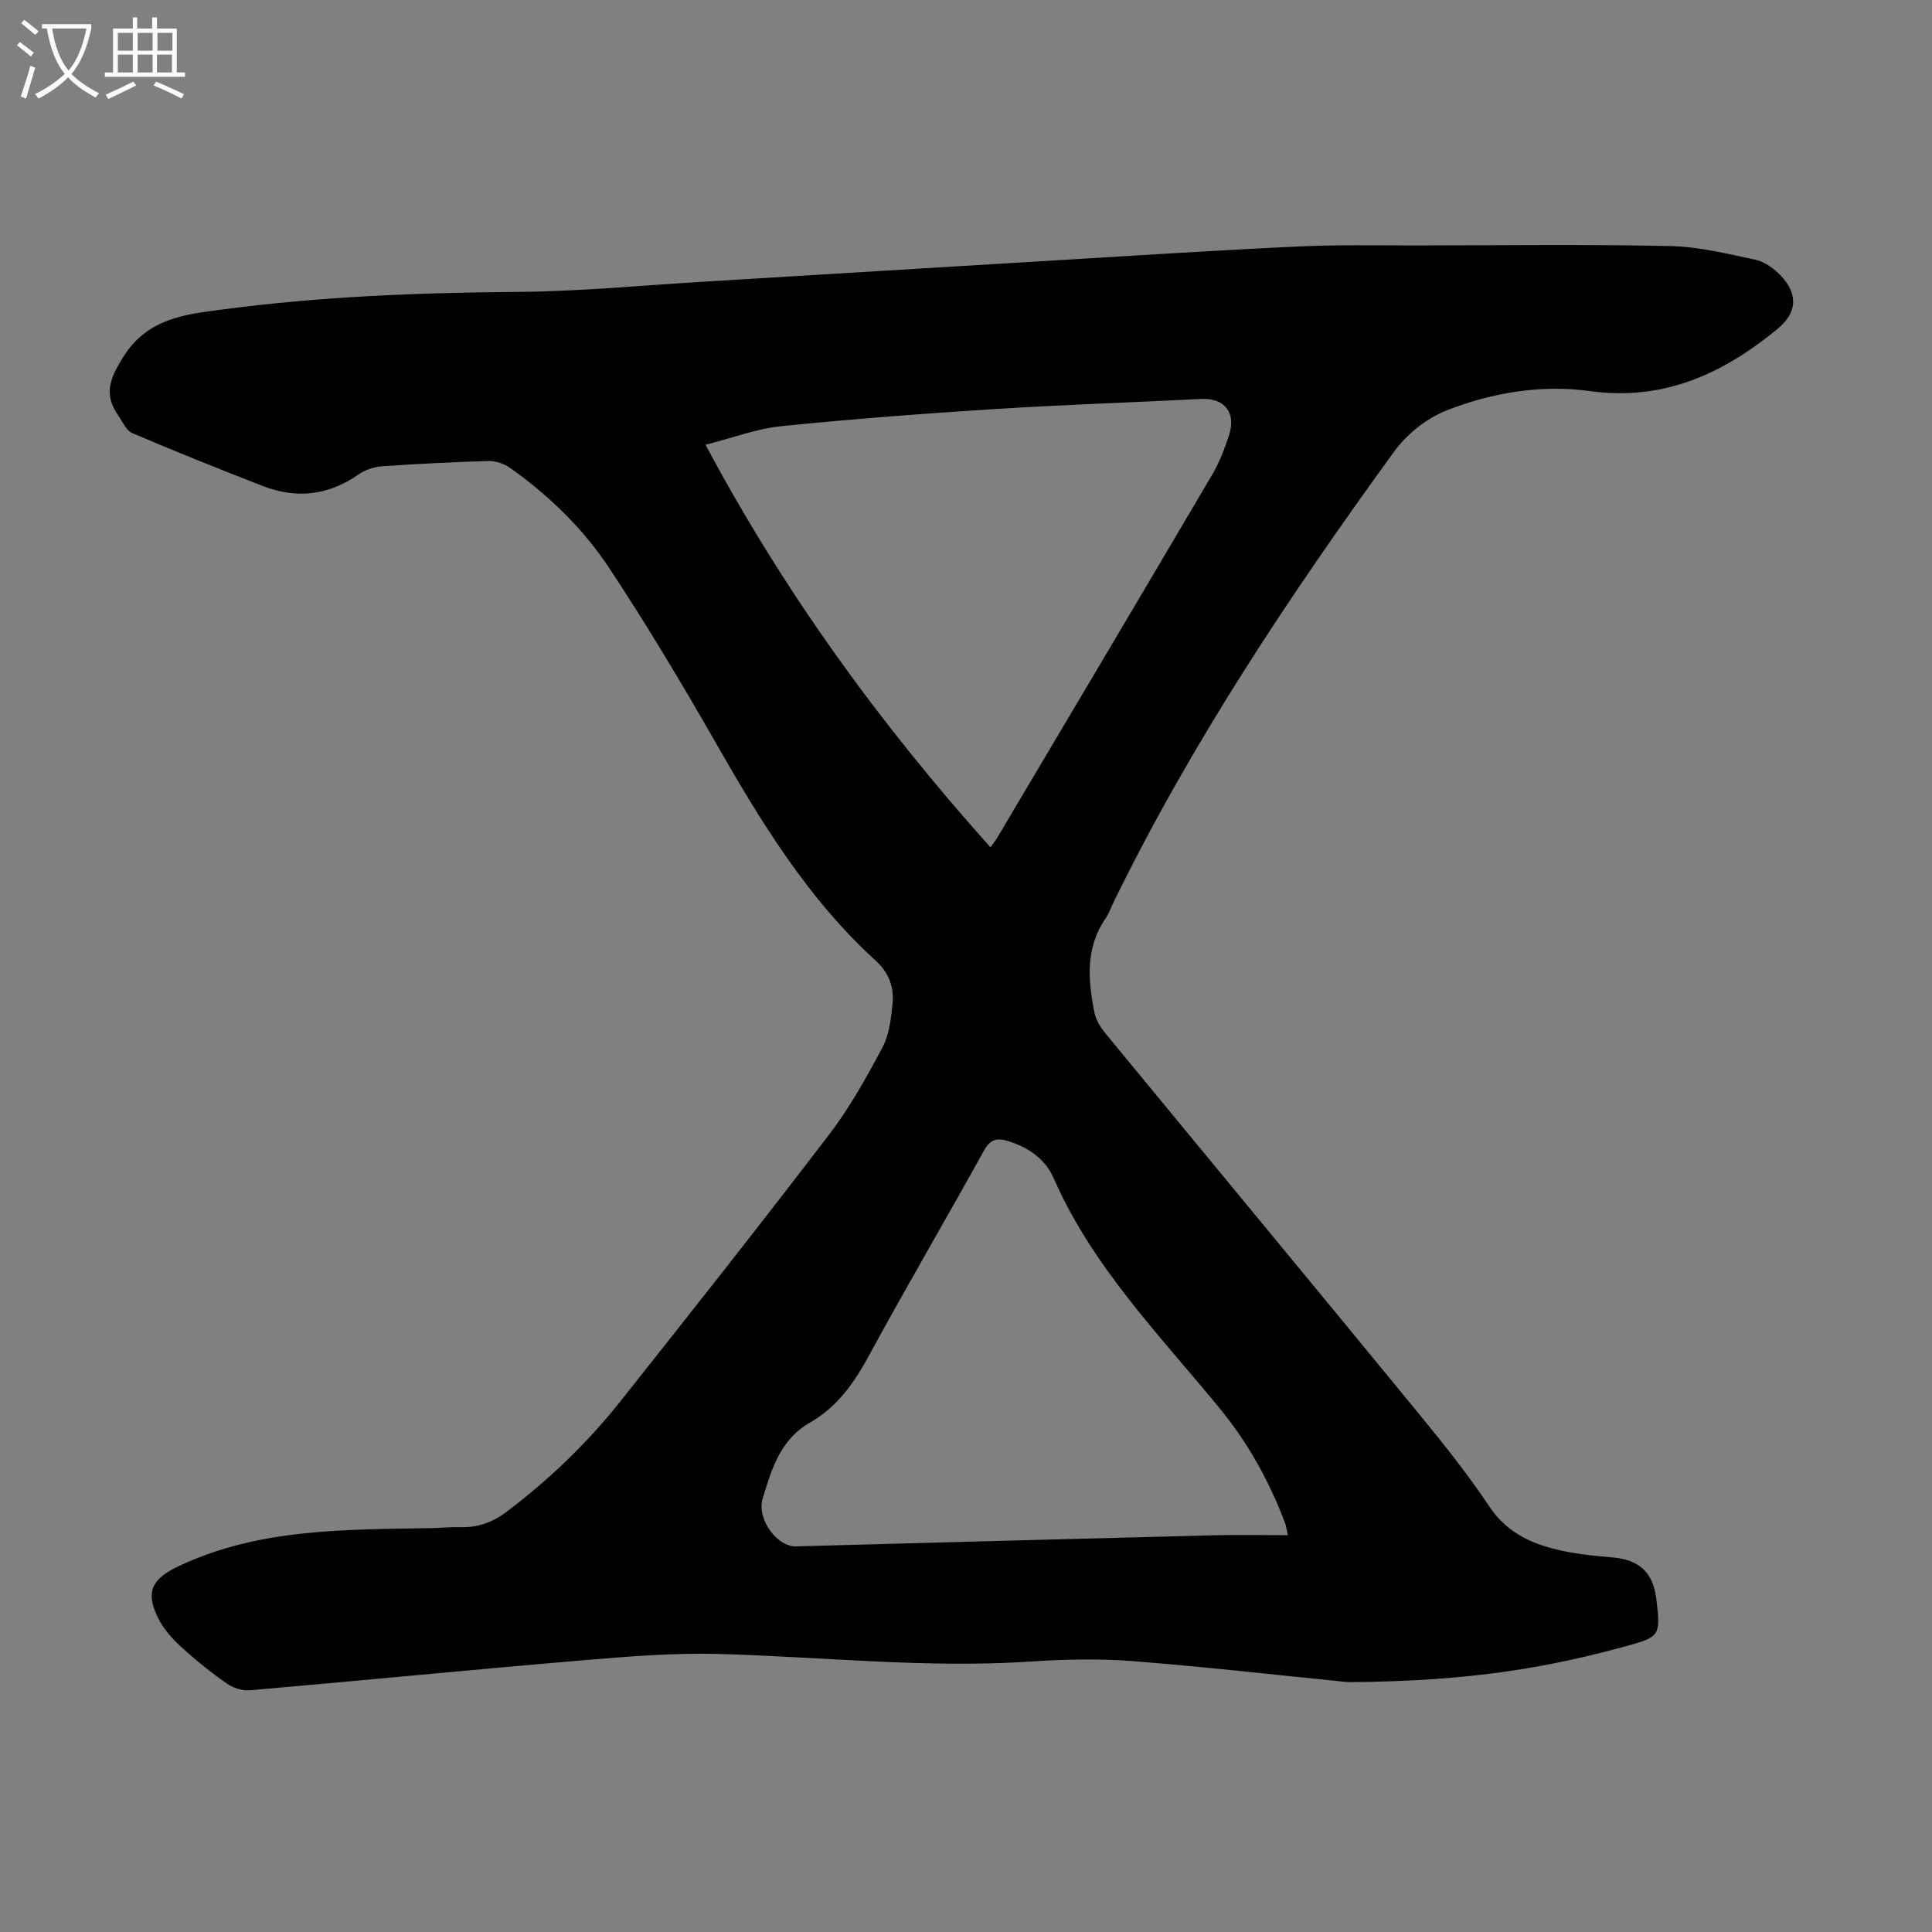 <svg enable-background="new 0 0 400 400" viewBox="0 0 400 400" xmlns="http://www.w3.org/2000/svg"><rect x="0" y="0" width="400" height="400" fill="#808080" stroke="none"/><path d="m279.11 348.27c-14.9-1.49-29.79-3.2-44.71-4.36-6.99-.54-14.08-.37-21.09.1-21.52 1.42-42.91-.98-64.36-1.57-9.35-.26-18.76.5-28.09 1.29-23.07 1.95-46.12 4.23-69.19 6.23-1.57.14-3.49-.54-4.81-1.47-3.29-2.31-6.45-4.84-9.41-7.57-1.85-1.7-3.64-3.72-4.73-5.95-2.76-5.61-1.09-8.19 4.38-10.76 16.68-7.85 34.48-7.49 52.22-7.83 2.01-.04 4.03-.26 6.03-.2 3.61.11 6.63-.99 9.56-3.2 8.81-6.66 16.71-14.25 23.55-22.87 14.54-18.32 29.04-36.67 43.23-55.25 4.25-5.56 7.7-11.78 11-17.97 1.41-2.65 1.79-5.98 2.1-9.06.34-3.42-.7-6.39-3.49-8.94-14.1-12.84-23.84-28.88-33.2-45.26-6.98-12.21-14.22-24.31-21.98-36.04-5.38-8.14-12.44-14.97-20.44-20.67-1.24-.89-3.01-1.51-4.52-1.47-7.38.2-14.75.58-22.12 1.1-1.67.12-3.5.76-4.87 1.72-6.22 4.32-12.82 5.05-19.77 2.35-9.06-3.52-18.08-7.14-27.02-10.95-1.27-.54-2.01-2.39-2.92-3.69-3.06-4.36-1.69-7.7 1.08-12.11 5.03-8.01 12.8-8.78 20.55-9.8 20.21-2.68 40.53-3.48 60.92-3.63 12.85-.1 25.69-1.33 38.53-2.11 24.56-1.48 49.12-3 73.69-4.47 16.53-.99 33.05-2.06 49.58-2.83 8.15-.38 16.34-.2 24.51-.21 17.47-.02 34.94-.25 52.39.12 5.96.13 11.93 1.59 17.8 2.86 1.91.41 3.86 1.85 5.24 3.33 3.62 3.88 3.27 7.67-.75 10.98-11.28 9.28-23.58 14.97-38.85 12.86-10.08-1.39-20.23.31-29.66 4.01-4.14 1.62-8.25 4.93-10.88 8.55-21.56 29.71-41.92 60.2-58.07 93.29-.54 1.1-.94 2.31-1.63 3.3-4.26 6.16-3.65 12.91-2.28 19.67.31 1.53 1.32 3.03 2.34 4.28 21.12 25.67 42.34 51.26 63.42 76.96 5.53 6.75 11.08 13.54 15.9 20.79 3.86 5.81 9.31 8.04 15.52 9.33 3.27.68 6.63 1.01 9.97 1.29 5.66.48 8.51 3.12 9.17 8.77.86 7.38.74 7.71-6.35 9.63-15.63 4.26-31.53 7.26-57.49 7.43zm-74.05-172.85c.73-.99 1.02-1.33 1.24-1.7 14.89-25.1 29.8-50.19 44.61-75.34 1.52-2.58 2.63-5.44 3.56-8.3 1.52-4.68-.99-7.72-5.76-7.48-14.18.72-28.38 1.18-42.56 2.08-14.83.94-29.66 2.06-44.44 3.56-5.08.52-10.02 2.42-15.64 3.84 16.41 30.76 36.15 57.84 58.99 83.34zm61.57 142.43c-.31-1.43-.36-1.98-.55-2.47-3.25-8.65-7.69-16.64-13.55-23.79-12.45-15.19-26.35-29.31-34.4-47.7-1.73-3.94-5.19-6.32-9.35-7.62-2.31-.72-3.74-.46-5.08 1.98-7.84 14.19-16.06 28.16-23.79 42.41-3.06 5.65-6.61 10.67-12.18 13.85-6.2 3.53-7.98 9.66-9.82 15.72-1.3 4.27 2.98 10.03 6.86 9.93 28.73-.78 57.46-1.56 86.19-2.29 5.12-.13 10.23-.02 15.67-.02z" fill="#010102"/><g fill="#fafbfa"><path d="m6.4 11.7c-1-.8-1.9-1.6-2.9-2.3l.6-.7c.9.7 1.9 1.4 2.9 2.2zm-2.1 8.3c.7-2.1 1.4-4.2 2-6.4.2.1.6.3 1 .4-.7 2.3-1.3 4.4-1.9 6.4zm3-12.8c-1.1-.9-2.1-1.7-2.9-2.4l.6-.7c1 .8 2 1.5 3 2.4zm1.4-1.3v-.9h10.2v.9c-.9 4.2-2.3 7.3-4.1 9.4 1.3 1.4 3.2 2.7 5.7 4-.2.2-.4.5-.7.9-2.5-1.4-4.4-2.7-5.7-4.2-1.4 1.5-3.5 3-6.1 4.4 0 0 0 0-.1-.1-.3-.4-.5-.7-.7-.8 2.7-1.3 4.7-2.8 6.2-4.2-1.8-2.2-3-5.3-3.7-9.4zm9.2 0h-7.1c.6 3.8 1.7 6.7 3.4 8.7 1.7-2 2.9-4.8 3.7-8.7z"/><path d="m31.6 3.6h.9v2.3h4.1v9.1h1.7v.9h-16.6v-.9h1.7v-9.1h4.1v-2.3h.9v2.3h3.1v-2.3zm-4 13.3.6.8c-1.9.9-3.8 1.9-5.8 2.8-.2-.3-.3-.6-.5-.9 2-.9 3.9-1.8 5.7-2.7zm-3.2-10.1v3.7h3.1v-3.7zm0 4.5v3.7h3.1v-3.7zm4.1-4.5v3.7h3.1v-3.7zm0 4.5v3.7h3.1v-3.7zm9.1 9.1c-2.1-1.1-4.1-2-5.8-2.7l.5-.8c2.2.9 4.1 1.8 5.8 2.6zm-1.9-13.6h-3.1v3.7h3.1zm-3.2 4.5v3.7h3.1v-3.7z"/></g></svg>